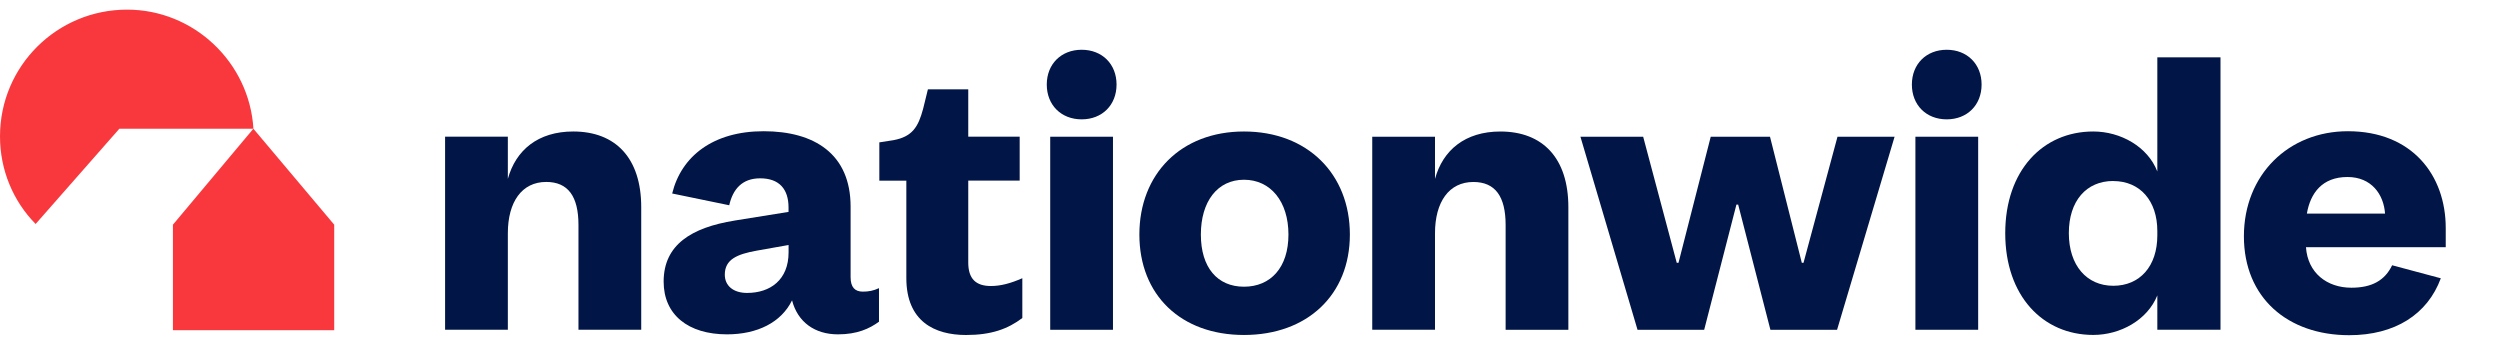 <?xml version="1.0" encoding="UTF-8"?> <svg xmlns="http://www.w3.org/2000/svg" width="116" height="16" viewBox="0 0 116 16" fill="none"><g id="NBS logo" clip-path="url(#clip0_1234_33362)"><path id="Vector" d="M11.759 5.972C11.572 2.896 8.999 0.447 5.896 0.447C2.642 0.447 0 3.065 0 6.329C0 7.892 0.613 9.338 1.653 10.393L5.539 5.972H11.759H11.759ZM8.026 15.321H15.507V10.425L11.757 5.972L8.024 10.425V15.321H8.026H8.026Z" fill="#F9383D"></path><path id="Vector_2" d="M91.787 15.301H88.875V6.344H91.787V15.302V15.301Z" fill="#011546"></path><path id="Vector_3" d="M88.711 3.923C88.711 2.974 89.378 2.309 90.328 2.309C91.277 2.309 91.946 2.974 91.946 3.923C91.946 4.873 91.279 5.538 90.328 5.538C89.376 5.538 88.711 4.873 88.711 3.923Z" fill="#011546"></path><path id="Vector_4" d="M51.642 6.344V15.302H48.73V6.344H51.642Z" fill="#011546"></path><path id="Vector_5" d="M48.57 3.923C48.57 2.974 49.238 2.309 50.189 2.309C51.141 2.309 51.808 2.974 51.808 3.923C51.808 4.873 51.141 5.538 50.189 5.538C49.238 5.538 48.57 4.873 48.57 3.923Z" fill="#011546"></path><path id="Vector_6" d="M44.927 6.344V4.144H43.055L42.832 5.052C42.609 5.879 42.339 6.344 41.449 6.505L40.801 6.606V8.382H42.054V12.902C42.054 14.918 43.369 15.544 44.826 15.544C45.999 15.544 46.766 15.263 47.436 14.756V12.909C46.889 13.151 46.425 13.271 45.978 13.271C45.292 13.271 44.927 12.948 44.927 12.182V8.38H47.313V6.342H44.927V6.345V6.344Z" fill="#011546"></path><path id="Vector_7" d="M20.652 15.301H23.564V10.823C23.564 9.37 24.212 8.442 25.345 8.442C26.355 8.442 26.841 9.107 26.841 10.438V15.3H29.753V9.612C29.753 7.331 28.561 6.101 26.599 6.101C24.96 6.101 23.93 6.969 23.564 8.3V6.342H20.652V15.3V15.301Z" fill="#011546"></path><path id="Vector_8" fill-rule="evenodd" clip-rule="evenodd" d="M57.721 6.101C54.79 6.101 52.867 8.078 52.867 10.882C52.867 13.686 54.788 15.543 57.721 15.543C60.655 15.543 62.634 13.686 62.634 10.882C62.634 8.078 60.672 6.101 57.721 6.101ZM57.721 13.303C56.488 13.303 55.72 12.414 55.72 10.883C55.72 9.351 56.488 8.34 57.721 8.34C58.955 8.34 59.784 9.348 59.784 10.883C59.784 12.417 58.956 13.303 57.721 13.303Z" fill="#011546"></path><path id="Vector_9" d="M66.584 15.301H63.672V6.344H66.584V8.301C66.947 6.97 67.979 6.102 69.618 6.102C71.581 6.102 72.772 7.333 72.772 9.613V15.302H69.861V10.44C69.861 9.109 69.375 8.444 68.365 8.444C67.232 8.444 66.584 9.371 66.584 10.825V15.302V15.301Z" fill="#011546"></path><path id="Vector_10" d="M83.685 12.194H83.604L82.128 6.344H79.378L77.882 12.194H77.801L76.243 6.344H73.332L75.981 15.302H79.074L80.57 9.493H80.651L82.147 15.302H85.24L87.909 6.344H85.26L83.683 12.194H83.685Z" fill="#011546"></path><path id="Vector_11" fill-rule="evenodd" clip-rule="evenodd" d="M97.127 6.101C94.782 6.101 93.043 7.917 93.043 10.821C93.043 13.725 94.782 15.541 97.127 15.541C98.38 15.541 99.636 14.855 100.1 13.706V15.299H103.031V2.659H100.1V7.958C99.656 6.808 98.4 6.101 97.127 6.101ZM98.056 8.401C99.291 8.401 100.1 9.309 100.1 10.72V10.921C100.1 12.353 99.291 13.26 98.056 13.26C96.822 13.26 95.994 12.314 95.994 10.818C95.994 9.323 96.803 8.398 98.056 8.398V8.401Z" fill="#011546"></path><path id="Vector_12" fill-rule="evenodd" clip-rule="evenodd" d="M113.254 12.911C112.636 14.589 111.123 15.553 109.003 15.553C106.146 15.553 104.117 13.814 104.117 10.963C104.117 8.112 106.185 6.089 108.942 6.089C111.923 6.089 113.482 8.132 113.482 10.579V11.469H106.997C107.078 12.663 107.971 13.35 109.104 13.35C110.046 13.35 110.654 13.02 110.995 12.308L113.252 12.912L113.254 12.91V12.911ZM107.039 9.911H110.666C110.605 9.021 110.038 8.213 108.923 8.213C107.748 8.213 107.201 8.962 107.039 9.911Z" fill="#011546"></path><path id="Vector_13" fill-rule="evenodd" clip-rule="evenodd" d="M34.078 10.236C32.091 10.559 30.793 11.35 30.793 13.067C30.793 14.603 31.929 15.514 33.732 15.514C35.13 15.514 36.246 14.968 36.751 13.936C37.014 14.946 37.806 15.514 38.88 15.514C39.773 15.514 40.339 15.252 40.785 14.927V13.37C40.523 13.492 40.3 13.532 40.035 13.532C39.67 13.532 39.468 13.329 39.468 12.864V9.588C39.468 7.141 37.785 6.089 35.433 6.089C33.08 6.089 31.611 7.256 31.189 8.978L33.836 9.524C34.003 8.787 34.427 8.274 35.271 8.274C36.163 8.274 36.588 8.78 36.588 9.629V9.832L34.074 10.236H34.077H34.078ZM33.631 12.744C33.631 12.037 34.198 11.795 35.111 11.63L36.59 11.368V11.711C36.59 12.986 35.739 13.592 34.664 13.592C34.036 13.592 33.631 13.269 33.631 12.743V12.744Z" fill="#011546"></path></g><defs><clipPath id="clip0_1234_33362"><rect width="116" height="15.106" fill="white" transform="translate(0 0.447)"></rect></clipPath></defs></svg> 